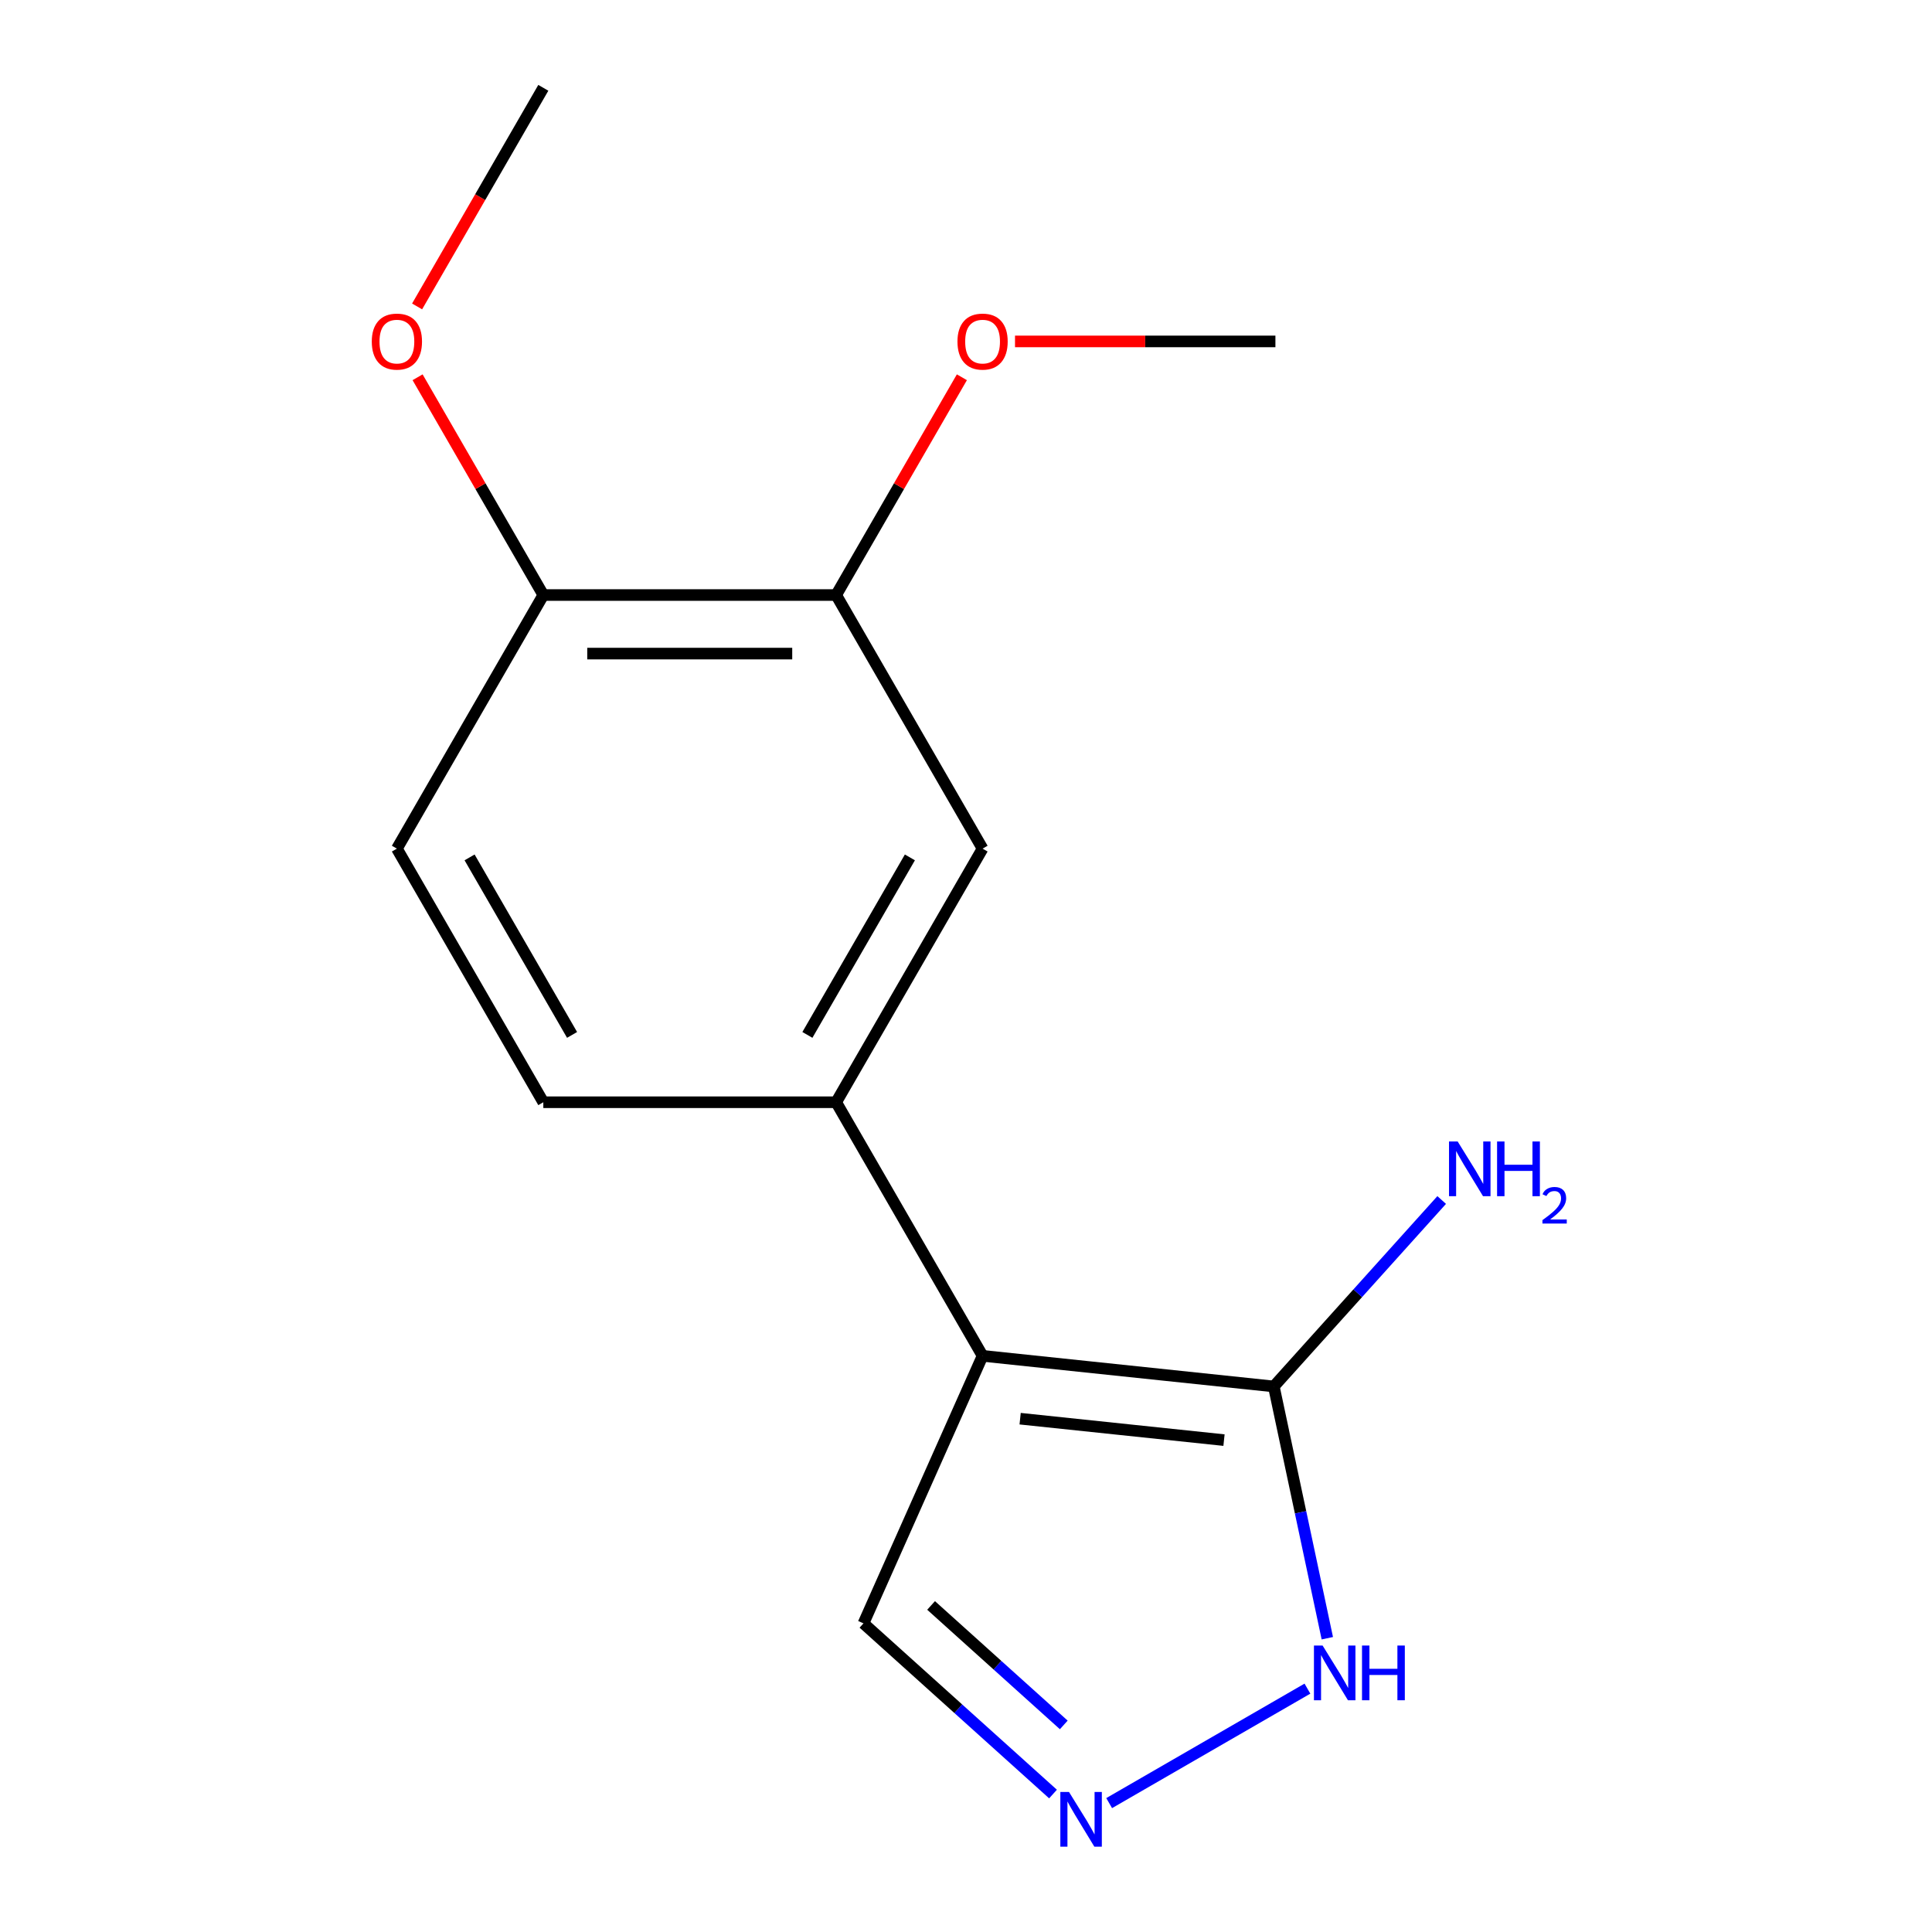 <?xml version='1.0' encoding='iso-8859-1'?>
<svg version='1.1' baseProfile='full'
              xmlns='http://www.w3.org/2000/svg'
                      xmlns:rdkit='http://www.rdkit.org/xml'
                      xmlns:xlink='http://www.w3.org/1999/xlink'
                  xml:space='preserve'
width='1000px' height='1000px' viewBox='0 0 1000 1000'>
<!-- END OF HEADER -->
<rect style='opacity:1.0;fill:#FFFFFF;stroke:none' width='1000' height='1000' x='0' y='0'> </rect>
<path class='bond-0' d='M 508.579,701.784 L 659.322,717.628' style='fill:none;fill-rule:evenodd;stroke:#000000;stroke-width:6px;stroke-linecap:butt;stroke-linejoin:miter;stroke-opacity:1' />
<path class='bond-0' d='M 528.022,734.31 L 633.541,745.4' style='fill:none;fill-rule:evenodd;stroke:#000000;stroke-width:6px;stroke-linecap:butt;stroke-linejoin:miter;stroke-opacity:1' />
<path class='bond-1' d='M 508.579,701.784 L 432.793,570.518' style='fill:none;fill-rule:evenodd;stroke:#000000;stroke-width:6px;stroke-linecap:butt;stroke-linejoin:miter;stroke-opacity:1' />
<path class='bond-5' d='M 508.579,701.784 L 446.929,840.253' style='fill:none;fill-rule:evenodd;stroke:#000000;stroke-width:6px;stroke-linecap:butt;stroke-linejoin:miter;stroke-opacity:1' />
<path class='bond-3' d='M 659.322,717.628 L 673.171,782.784' style='fill:none;fill-rule:evenodd;stroke:#000000;stroke-width:6px;stroke-linecap:butt;stroke-linejoin:miter;stroke-opacity:1' />
<path class='bond-3' d='M 673.171,782.784 L 687.02,847.939' style='fill:none;fill-rule:evenodd;stroke:#0000FF;stroke-width:6px;stroke-linecap:butt;stroke-linejoin:miter;stroke-opacity:1' />
<path class='bond-9' d='M 659.322,717.628 L 702.768,669.376' style='fill:none;fill-rule:evenodd;stroke:#000000;stroke-width:6px;stroke-linecap:butt;stroke-linejoin:miter;stroke-opacity:1' />
<path class='bond-9' d='M 702.768,669.376 L 746.214,621.124' style='fill:none;fill-rule:evenodd;stroke:#0000FF;stroke-width:6px;stroke-linecap:butt;stroke-linejoin:miter;stroke-opacity:1' />
<path class='bond-4' d='M 432.793,570.518 L 508.579,439.252' style='fill:none;fill-rule:evenodd;stroke:#000000;stroke-width:6px;stroke-linecap:butt;stroke-linejoin:miter;stroke-opacity:1' />
<path class='bond-4' d='M 417.907,535.671 L 470.958,443.785' style='fill:none;fill-rule:evenodd;stroke:#000000;stroke-width:6px;stroke-linecap:butt;stroke-linejoin:miter;stroke-opacity:1' />
<path class='bond-8' d='M 432.793,570.518 L 281.22,570.518' style='fill:none;fill-rule:evenodd;stroke:#000000;stroke-width:6px;stroke-linecap:butt;stroke-linejoin:miter;stroke-opacity:1' />
<path class='bond-2' d='M 545.04,928.593 L 495.984,884.423' style='fill:none;fill-rule:evenodd;stroke:#0000FF;stroke-width:6px;stroke-linecap:butt;stroke-linejoin:miter;stroke-opacity:1' />
<path class='bond-2' d='M 495.984,884.423 L 446.929,840.253' style='fill:none;fill-rule:evenodd;stroke:#000000;stroke-width:6px;stroke-linecap:butt;stroke-linejoin:miter;stroke-opacity:1' />
<path class='bond-2' d='M 550.608,892.814 L 516.269,861.895' style='fill:none;fill-rule:evenodd;stroke:#0000FF;stroke-width:6px;stroke-linecap:butt;stroke-linejoin:miter;stroke-opacity:1' />
<path class='bond-2' d='M 516.269,861.895 L 481.93,830.976' style='fill:none;fill-rule:evenodd;stroke:#000000;stroke-width:6px;stroke-linecap:butt;stroke-linejoin:miter;stroke-opacity:1' />
<path class='bond-15' d='M 574.099,933.287 L 676.725,874.035' style='fill:none;fill-rule:evenodd;stroke:#0000FF;stroke-width:6px;stroke-linecap:butt;stroke-linejoin:miter;stroke-opacity:1' />
<path class='bond-6' d='M 508.579,439.252 L 432.793,307.987' style='fill:none;fill-rule:evenodd;stroke:#000000;stroke-width:6px;stroke-linecap:butt;stroke-linejoin:miter;stroke-opacity:1' />
<path class='bond-11' d='M 432.793,307.987 L 465.331,251.628' style='fill:none;fill-rule:evenodd;stroke:#000000;stroke-width:6px;stroke-linecap:butt;stroke-linejoin:miter;stroke-opacity:1' />
<path class='bond-11' d='M 465.331,251.628 L 497.87,195.27' style='fill:none;fill-rule:evenodd;stroke:#FF0000;stroke-width:6px;stroke-linecap:butt;stroke-linejoin:miter;stroke-opacity:1' />
<path class='bond-16' d='M 432.793,307.987 L 281.22,307.987' style='fill:none;fill-rule:evenodd;stroke:#000000;stroke-width:6px;stroke-linecap:butt;stroke-linejoin:miter;stroke-opacity:1' />
<path class='bond-16' d='M 410.057,338.301 L 303.956,338.301' style='fill:none;fill-rule:evenodd;stroke:#000000;stroke-width:6px;stroke-linecap:butt;stroke-linejoin:miter;stroke-opacity:1' />
<path class='bond-7' d='M 281.22,307.987 L 205.433,439.252' style='fill:none;fill-rule:evenodd;stroke:#000000;stroke-width:6px;stroke-linecap:butt;stroke-linejoin:miter;stroke-opacity:1' />
<path class='bond-12' d='M 281.22,307.987 L 248.681,251.628' style='fill:none;fill-rule:evenodd;stroke:#000000;stroke-width:6px;stroke-linecap:butt;stroke-linejoin:miter;stroke-opacity:1' />
<path class='bond-12' d='M 248.681,251.628 L 216.143,195.27' style='fill:none;fill-rule:evenodd;stroke:#FF0000;stroke-width:6px;stroke-linecap:butt;stroke-linejoin:miter;stroke-opacity:1' />
<path class='bond-10' d='M 281.22,570.518 L 205.433,439.252' style='fill:none;fill-rule:evenodd;stroke:#000000;stroke-width:6px;stroke-linecap:butt;stroke-linejoin:miter;stroke-opacity:1' />
<path class='bond-10' d='M 296.105,535.671 L 243.054,443.785' style='fill:none;fill-rule:evenodd;stroke:#000000;stroke-width:6px;stroke-linecap:butt;stroke-linejoin:miter;stroke-opacity:1' />
<path class='bond-13' d='M 525.368,176.721 L 592.76,176.721' style='fill:none;fill-rule:evenodd;stroke:#FF0000;stroke-width:6px;stroke-linecap:butt;stroke-linejoin:miter;stroke-opacity:1' />
<path class='bond-13' d='M 592.76,176.721 L 660.152,176.721' style='fill:none;fill-rule:evenodd;stroke:#000000;stroke-width:6px;stroke-linecap:butt;stroke-linejoin:miter;stroke-opacity:1' />
<path class='bond-14' d='M 215.889,158.611 L 248.554,102.033' style='fill:none;fill-rule:evenodd;stroke:#FF0000;stroke-width:6px;stroke-linecap:butt;stroke-linejoin:miter;stroke-opacity:1' />
<path class='bond-14' d='M 248.554,102.033 L 281.22,45.455' style='fill:none;fill-rule:evenodd;stroke:#000000;stroke-width:6px;stroke-linecap:butt;stroke-linejoin:miter;stroke-opacity:1' />
<path  class='atom-3' d='M 553.309 927.515
L 562.589 942.515
Q 563.509 943.995, 564.989 946.675
Q 566.469 949.355, 566.549 949.515
L 566.549 927.515
L 570.309 927.515
L 570.309 955.835
L 566.429 955.835
L 556.469 939.435
Q 555.309 937.515, 554.069 935.315
Q 552.869 933.115, 552.509 932.435
L 552.509 955.835
L 548.829 955.835
L 548.829 927.515
L 553.309 927.515
' fill='#0000FF'/>
<path  class='atom-4' d='M 684.575 851.729
L 693.855 866.729
Q 694.775 868.209, 696.255 870.889
Q 697.735 873.569, 697.815 873.729
L 697.815 851.729
L 701.575 851.729
L 701.575 880.049
L 697.695 880.049
L 687.735 863.649
Q 686.575 861.729, 685.335 859.529
Q 684.135 857.329, 683.775 856.649
L 683.775 880.049
L 680.095 880.049
L 680.095 851.729
L 684.575 851.729
' fill='#0000FF'/>
<path  class='atom-4' d='M 704.975 851.729
L 708.815 851.729
L 708.815 863.769
L 723.295 863.769
L 723.295 851.729
L 727.135 851.729
L 727.135 880.049
L 723.295 880.049
L 723.295 866.969
L 708.815 866.969
L 708.815 880.049
L 704.975 880.049
L 704.975 851.729
' fill='#0000FF'/>
<path  class='atom-10' d='M 754.484 590.828
L 763.764 605.828
Q 764.684 607.308, 766.164 609.988
Q 767.644 612.668, 767.724 612.828
L 767.724 590.828
L 771.484 590.828
L 771.484 619.148
L 767.604 619.148
L 757.644 602.748
Q 756.484 600.828, 755.244 598.628
Q 754.044 596.428, 753.684 595.748
L 753.684 619.148
L 750.004 619.148
L 750.004 590.828
L 754.484 590.828
' fill='#0000FF'/>
<path  class='atom-10' d='M 774.884 590.828
L 778.724 590.828
L 778.724 602.868
L 793.204 602.868
L 793.204 590.828
L 797.044 590.828
L 797.044 619.148
L 793.204 619.148
L 793.204 606.068
L 778.724 606.068
L 778.724 619.148
L 774.884 619.148
L 774.884 590.828
' fill='#0000FF'/>
<path  class='atom-10' d='M 798.416 618.154
Q 799.103 616.385, 800.74 615.408
Q 802.376 614.405, 804.647 614.405
Q 807.472 614.405, 809.056 615.936
Q 810.64 617.468, 810.64 620.187
Q 810.64 622.959, 808.58 625.546
Q 806.548 628.133, 802.324 631.196
L 810.956 631.196
L 810.956 633.308
L 798.364 633.308
L 798.364 631.539
Q 801.848 629.057, 803.908 627.209
Q 805.993 625.361, 806.996 623.698
Q 808 622.035, 808 620.319
Q 808 618.524, 807.102 617.52
Q 806.204 616.517, 804.647 616.517
Q 803.142 616.517, 802.139 617.124
Q 801.136 617.732, 800.423 619.078
L 798.416 618.154
' fill='#0000FF'/>
<path  class='atom-12' d='M 495.579 176.801
Q 495.579 170.001, 498.939 166.201
Q 502.299 162.401, 508.579 162.401
Q 514.859 162.401, 518.219 166.201
Q 521.579 170.001, 521.579 176.801
Q 521.579 183.681, 518.179 187.601
Q 514.779 191.481, 508.579 191.481
Q 502.339 191.481, 498.939 187.601
Q 495.579 183.721, 495.579 176.801
M 508.579 188.281
Q 512.899 188.281, 515.219 185.401
Q 517.579 182.481, 517.579 176.801
Q 517.579 171.241, 515.219 168.441
Q 512.899 165.601, 508.579 165.601
Q 504.259 165.601, 501.899 168.401
Q 499.579 171.201, 499.579 176.801
Q 499.579 182.521, 501.899 185.401
Q 504.259 188.281, 508.579 188.281
' fill='#FF0000'/>
<path  class='atom-13' d='M 192.433 176.801
Q 192.433 170.001, 195.793 166.201
Q 199.153 162.401, 205.433 162.401
Q 211.713 162.401, 215.073 166.201
Q 218.433 170.001, 218.433 176.801
Q 218.433 183.681, 215.033 187.601
Q 211.633 191.481, 205.433 191.481
Q 199.193 191.481, 195.793 187.601
Q 192.433 183.721, 192.433 176.801
M 205.433 188.281
Q 209.753 188.281, 212.073 185.401
Q 214.433 182.481, 214.433 176.801
Q 214.433 171.241, 212.073 168.441
Q 209.753 165.601, 205.433 165.601
Q 201.113 165.601, 198.753 168.401
Q 196.433 171.201, 196.433 176.801
Q 196.433 182.521, 198.753 185.401
Q 201.113 188.281, 205.433 188.281
' fill='#FF0000'/>
</svg>
